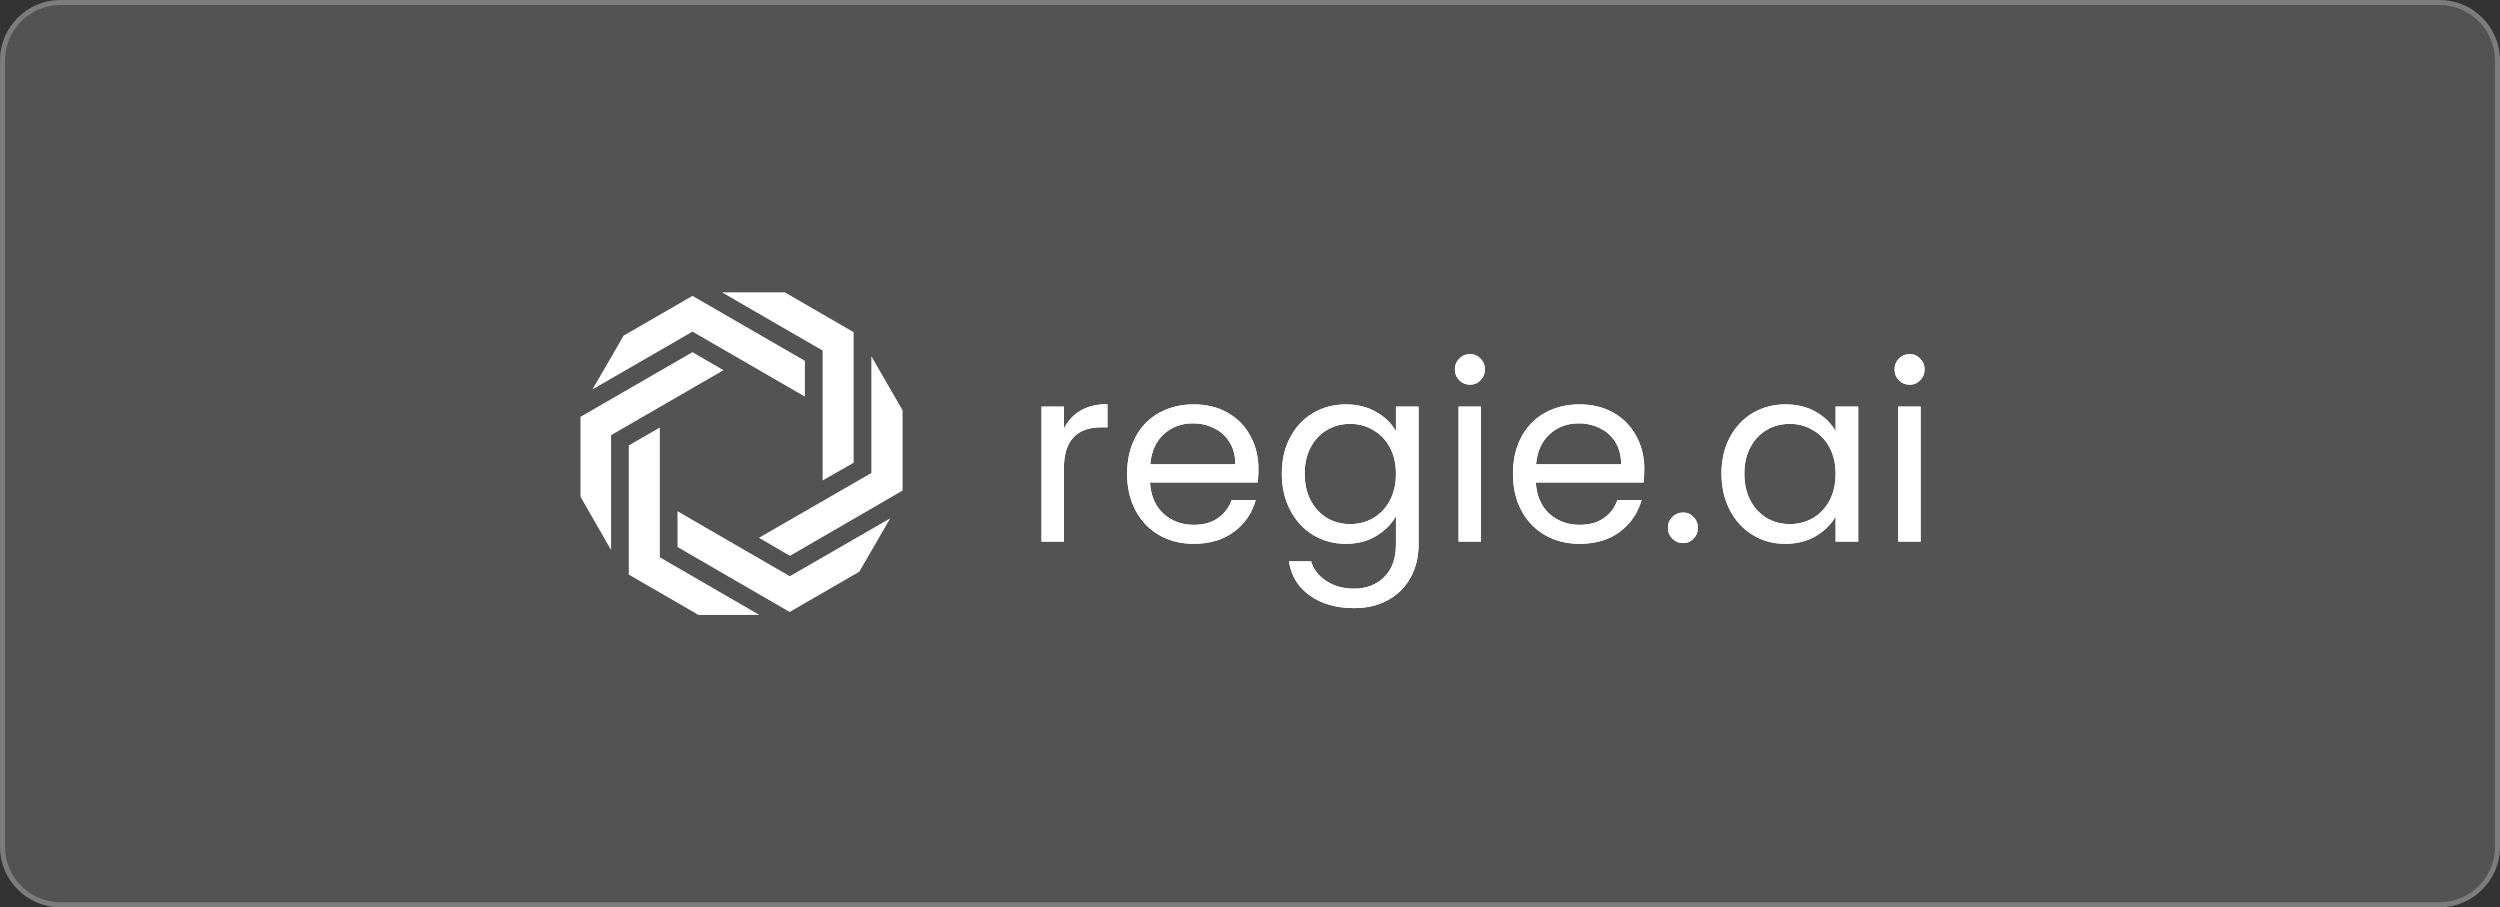 <svg width="496" height="180" viewBox="0 0 496 180" fill="none" xmlns="http://www.w3.org/2000/svg">
<rect x="0" y="0" width="496" height="180" fill="#333333" stroke="none"/>
<path d="M0 12C0 5.373 5.373 0 12 0H484C490.627 0 496 5.373 496 12V168C496 174.627 490.627 180 484 180H12C5.373 180 0 174.627 0 168V12Z" fill="#ffffff00" fill-opacity="0.16"/>
<path d="M0.5 12C0.5 5.649 5.649 0.5 12 0.5H484C490.351 0.5 495.5 5.649 495.5 12V168C495.5 174.351 490.351 179.5 484 179.5H12C5.649 179.5 0.5 174.351 0.5 168V12Z" stroke="#ffffff00" stroke-opacity="0.24"/>
<path d="M211.08 85.022C211.861 83.49 212.966 82.301 214.398 81.454C215.862 80.607 217.635 80.183 219.717 80.183V84.777H218.545C213.569 84.777 211.08 87.482 211.08 92.89V107.454H206.639V80.672H211.08V85.022ZM249.675 93.037C249.675 93.884 249.627 94.78 249.529 95.725H228.157C228.319 98.364 229.214 100.433 230.841 101.932C232.5 103.398 234.5 104.131 236.842 104.131C238.762 104.131 240.355 103.691 241.625 102.811C242.926 101.899 243.836 100.694 244.357 99.195H249.139C248.423 101.769 246.992 103.87 244.845 105.499C242.698 107.096 240.03 107.894 236.842 107.894C234.305 107.894 232.028 107.324 230.011 106.184C228.027 105.043 226.466 103.431 225.327 101.345C224.188 99.228 223.619 96.784 223.619 94.014C223.619 91.245 224.172 88.818 225.278 86.732C226.384 84.647 227.929 83.051 229.913 81.943C231.931 80.802 234.24 80.232 236.842 80.232C239.38 80.232 241.625 80.786 243.576 81.894C245.528 83.002 247.024 84.533 248.066 86.488C249.139 88.41 249.675 90.593 249.675 93.037ZM245.089 92.108C245.089 90.414 244.715 88.964 243.967 87.759C243.218 86.521 242.194 85.592 240.892 84.973C239.624 84.321 238.209 83.995 236.647 83.995C234.403 83.995 232.483 84.712 230.889 86.146C229.328 87.579 228.434 89.567 228.206 92.108H245.089ZM267 80.232C269.309 80.232 271.327 80.737 273.051 81.747C274.807 82.757 276.109 84.028 276.954 85.559V80.672H281.444V108.041C281.444 110.484 280.923 112.651 279.882 114.541C278.841 116.463 277.345 117.962 275.393 119.037C273.474 120.112 271.229 120.65 268.659 120.65C265.146 120.65 262.218 119.819 259.876 118.157C257.534 116.496 256.151 114.231 255.728 111.364H260.12C260.608 112.993 261.616 114.296 263.145 115.274C264.674 116.284 266.512 116.789 268.659 116.789C271.099 116.789 273.083 116.023 274.612 114.492C276.173 112.96 276.954 110.81 276.954 108.041V102.42C276.076 103.984 274.775 105.287 273.051 106.33C271.327 107.373 269.309 107.894 267 107.894C264.625 107.894 262.462 107.308 260.51 106.135C258.591 104.962 257.079 103.316 255.973 101.199C254.866 99.081 254.313 96.67 254.313 93.965C254.313 91.229 254.866 88.834 255.973 86.781C257.079 84.696 258.591 83.083 260.51 81.943C262.462 80.802 264.625 80.232 267 80.232ZM276.954 94.014C276.954 91.994 276.548 90.235 275.735 88.736C274.921 87.237 273.815 86.097 272.417 85.315C271.05 84.5 269.537 84.093 267.878 84.093C266.219 84.093 264.707 84.484 263.34 85.266C261.974 86.048 260.885 87.188 260.071 88.687C259.258 90.186 258.851 91.945 258.851 93.965C258.851 96.018 259.258 97.81 260.071 99.341C260.885 100.84 261.974 101.997 263.34 102.811C264.707 103.593 266.219 103.984 267.878 103.984C269.537 103.984 271.05 103.593 272.417 102.811C273.815 101.997 274.921 100.84 275.735 99.341C276.548 97.81 276.954 96.034 276.954 94.014ZM291.676 76.322C290.83 76.322 290.114 76.029 289.529 75.443C288.943 74.856 288.65 74.139 288.65 73.292C288.65 72.445 288.943 71.728 289.529 71.142C290.114 70.555 290.83 70.262 291.676 70.262C292.489 70.262 293.172 70.555 293.725 71.142C294.31 71.728 294.603 72.445 294.603 73.292C294.603 74.139 294.31 74.856 293.725 75.443C293.172 76.029 292.489 76.322 291.676 76.322ZM293.823 80.672V107.454H289.381V80.672H293.823ZM326.225 93.037C326.225 93.884 326.176 94.78 326.078 95.725H304.705C304.868 98.364 305.763 100.433 307.39 101.932C309.049 103.398 311.049 104.131 313.391 104.131C315.31 104.131 316.905 103.691 318.174 102.811C319.475 101.899 320.385 100.694 320.906 99.195H325.687C324.971 101.769 323.54 103.87 321.393 105.499C319.246 107.096 316.579 107.894 313.391 107.894C310.854 107.894 308.577 107.324 306.559 106.184C304.574 105.043 303.012 103.431 301.875 101.345C300.737 99.228 300.167 96.784 300.167 94.014C300.167 91.245 300.719 88.818 301.827 86.732C302.932 84.647 304.477 83.051 306.462 81.943C308.478 80.802 310.79 80.232 313.391 80.232C315.928 80.232 318.174 80.786 320.124 81.894C322.077 83.002 323.573 84.533 324.614 86.488C325.687 88.41 326.225 90.593 326.225 93.037ZM321.637 92.108C321.637 90.414 321.263 88.964 320.516 87.759C319.767 86.521 318.743 85.592 317.441 84.973C316.172 84.321 314.758 83.995 313.196 83.995C310.952 83.995 309.033 84.712 307.438 86.146C305.877 87.579 304.983 89.567 304.754 92.108H321.637ZM333.936 107.748C333.09 107.748 332.374 107.454 331.789 106.868C331.203 106.281 330.91 105.565 330.91 104.717C330.91 103.87 331.203 103.153 331.789 102.567C332.374 101.981 333.09 101.687 333.936 101.687C334.749 101.687 335.432 101.981 335.985 102.567C336.57 103.153 336.863 103.87 336.863 104.717C336.863 105.565 336.57 106.281 335.985 106.868C335.432 107.454 334.749 107.748 333.936 107.748ZM341.543 93.965C341.543 91.229 342.097 88.834 343.2 86.781C344.308 84.696 345.821 83.083 347.739 81.943C349.691 80.802 351.855 80.232 354.229 80.232C356.572 80.232 358.606 80.737 360.329 81.747C362.053 82.757 363.338 84.028 364.184 85.559V80.672H368.673V107.454H364.184V102.469C363.305 104.033 361.987 105.336 360.23 106.379C358.508 107.389 356.492 107.894 354.18 107.894C351.807 107.894 349.66 107.308 347.739 106.135C345.821 104.962 344.308 103.316 343.2 101.199C342.097 99.081 341.543 96.67 341.543 93.965ZM364.184 94.014C364.184 91.994 363.777 90.235 362.964 88.736C362.151 87.237 361.045 86.097 359.645 85.315C358.278 84.5 356.767 84.093 355.108 84.093C353.449 84.093 351.936 84.484 350.569 85.266C349.204 86.048 348.114 87.188 347.301 88.687C346.488 90.186 346.08 91.945 346.08 93.965C346.08 96.018 346.488 97.81 347.301 99.341C348.114 100.84 349.204 101.997 350.569 102.811C351.936 103.593 353.449 103.984 355.108 103.984C356.767 103.984 358.278 103.593 359.645 102.811C361.045 101.997 362.151 100.84 362.964 99.341C363.777 97.81 364.184 96.034 364.184 94.014ZM378.905 76.322C378.061 76.322 377.343 76.029 376.758 75.443C376.173 74.856 375.881 74.139 375.881 73.292C375.881 72.445 376.173 71.728 376.758 71.142C377.343 70.555 378.061 70.262 378.905 70.262C379.72 70.262 380.402 70.555 380.954 71.142C381.539 71.728 381.834 72.445 381.834 73.292C381.834 74.139 381.539 74.856 380.954 75.443C380.402 76.029 379.72 76.322 378.905 76.322ZM381.052 80.672V107.454H376.612V80.672H381.052Z" fill="white"/>
<path d="M211.08 85.022C211.861 83.49 212.966 82.301 214.398 81.454C215.862 80.607 217.635 80.183 219.717 80.183V84.777H218.545C213.569 84.777 211.08 87.482 211.08 92.89V107.454H206.639V80.672H211.08V85.022ZM249.675 93.037C249.675 93.884 249.627 94.78 249.529 95.725H228.157C228.319 98.364 229.214 100.433 230.841 101.932C232.5 103.398 234.5 104.131 236.842 104.131C238.762 104.131 240.355 103.691 241.625 102.811C242.926 101.899 243.836 100.694 244.357 99.195H249.139C248.423 101.769 246.992 103.87 244.845 105.499C242.698 107.096 240.03 107.894 236.842 107.894C234.305 107.894 232.028 107.324 230.011 106.184C228.027 105.043 226.466 103.431 225.327 101.345C224.188 99.228 223.619 96.784 223.619 94.014C223.619 91.245 224.172 88.818 225.278 86.732C226.384 84.647 227.929 83.051 229.913 81.943C231.931 80.802 234.24 80.232 236.842 80.232C239.38 80.232 241.625 80.786 243.576 81.894C245.528 83.002 247.024 84.533 248.066 86.488C249.139 88.41 249.675 90.593 249.675 93.037ZM245.089 92.108C245.089 90.414 244.715 88.964 243.967 87.759C243.218 86.521 242.194 85.592 240.892 84.973C239.624 84.321 238.209 83.995 236.647 83.995C234.403 83.995 232.483 84.712 230.889 86.146C229.328 87.579 228.434 89.567 228.206 92.108H245.089ZM267 80.232C269.309 80.232 271.327 80.737 273.051 81.747C274.807 82.757 276.109 84.028 276.954 85.559V80.672H281.444V108.041C281.444 110.484 280.923 112.651 279.882 114.541C278.841 116.463 277.345 117.962 275.393 119.037C273.474 120.112 271.229 120.65 268.659 120.65C265.146 120.65 262.218 119.819 259.876 118.157C257.534 116.496 256.151 114.231 255.728 111.364H260.12C260.608 112.993 261.616 114.296 263.145 115.274C264.674 116.284 266.512 116.789 268.659 116.789C271.099 116.789 273.083 116.023 274.612 114.492C276.173 112.96 276.954 110.81 276.954 108.041V102.42C276.076 103.984 274.775 105.287 273.051 106.33C271.327 107.373 269.309 107.894 267 107.894C264.625 107.894 262.462 107.308 260.51 106.135C258.591 104.962 257.079 103.316 255.973 101.199C254.866 99.081 254.313 96.67 254.313 93.965C254.313 91.229 254.866 88.834 255.973 86.781C257.079 84.696 258.591 83.083 260.51 81.943C262.462 80.802 264.625 80.232 267 80.232ZM276.954 94.014C276.954 91.994 276.548 90.235 275.735 88.736C274.921 87.237 273.815 86.097 272.417 85.315C271.05 84.5 269.537 84.093 267.878 84.093C266.219 84.093 264.707 84.484 263.34 85.266C261.974 86.048 260.885 87.188 260.071 88.687C259.258 90.186 258.851 91.945 258.851 93.965C258.851 96.018 259.258 97.81 260.071 99.341C260.885 100.84 261.974 101.997 263.34 102.811C264.707 103.593 266.219 103.984 267.878 103.984C269.537 103.984 271.05 103.593 272.417 102.811C273.815 101.997 274.921 100.84 275.735 99.341C276.548 97.81 276.954 96.034 276.954 94.014ZM291.676 76.322C290.83 76.322 290.114 76.029 289.529 75.443C288.943 74.856 288.65 74.139 288.65 73.292C288.65 72.445 288.943 71.728 289.529 71.142C290.114 70.555 290.83 70.262 291.676 70.262C292.489 70.262 293.172 70.555 293.725 71.142C294.31 71.728 294.603 72.445 294.603 73.292C294.603 74.139 294.31 74.856 293.725 75.443C293.172 76.029 292.489 76.322 291.676 76.322ZM293.823 80.672V107.454H289.381V80.672H293.823ZM326.225 93.037C326.225 93.884 326.176 94.78 326.078 95.725H304.705C304.868 98.364 305.763 100.433 307.39 101.932C309.049 103.398 311.049 104.131 313.391 104.131C315.31 104.131 316.905 103.691 318.174 102.811C319.475 101.899 320.385 100.694 320.906 99.195H325.687C324.971 101.769 323.54 103.87 321.393 105.499C319.246 107.096 316.579 107.894 313.391 107.894C310.854 107.894 308.577 107.324 306.559 106.184C304.574 105.043 303.012 103.431 301.875 101.345C300.737 99.228 300.167 96.784 300.167 94.014C300.167 91.245 300.719 88.818 301.827 86.732C302.932 84.647 304.477 83.051 306.462 81.943C308.478 80.802 310.79 80.232 313.391 80.232C315.928 80.232 318.174 80.786 320.124 81.894C322.077 83.002 323.573 84.533 324.614 86.488C325.687 88.41 326.225 90.593 326.225 93.037ZM321.637 92.108C321.637 90.414 321.263 88.964 320.516 87.759C319.767 86.521 318.743 85.592 317.441 84.973C316.172 84.321 314.758 83.995 313.196 83.995C310.952 83.995 309.033 84.712 307.438 86.146C305.877 87.579 304.983 89.567 304.754 92.108H321.637ZM333.936 107.748C333.09 107.748 332.374 107.454 331.789 106.868C331.203 106.281 330.91 105.565 330.91 104.717C330.91 103.87 331.203 103.153 331.789 102.567C332.374 101.981 333.09 101.687 333.936 101.687C334.749 101.687 335.432 101.981 335.985 102.567C336.57 103.153 336.863 103.87 336.863 104.717C336.863 105.565 336.57 106.281 335.985 106.868C335.432 107.454 334.749 107.748 333.936 107.748ZM341.543 93.965C341.543 91.229 342.097 88.834 343.2 86.781C344.308 84.696 345.821 83.083 347.739 81.943C349.691 80.802 351.855 80.232 354.229 80.232C356.572 80.232 358.606 80.737 360.329 81.747C362.053 82.757 363.338 84.028 364.184 85.559V80.672H368.673V107.454H364.184V102.469C363.305 104.033 361.987 105.336 360.23 106.379C358.508 107.389 356.492 107.894 354.18 107.894C351.807 107.894 349.66 107.308 347.739 106.135C345.821 104.962 344.308 103.316 343.2 101.199C342.097 99.081 341.543 96.67 341.543 93.965ZM364.184 94.014C364.184 91.994 363.777 90.235 362.964 88.736C362.151 87.237 361.045 86.097 359.645 85.315C358.278 84.5 356.767 84.093 355.108 84.093C353.449 84.093 351.936 84.484 350.569 85.266C349.204 86.048 348.114 87.188 347.301 88.687C346.488 90.186 346.08 91.945 346.08 93.965C346.08 96.018 346.488 97.81 347.301 99.341C348.114 100.84 349.204 101.997 350.569 102.811C351.936 103.593 353.449 103.984 355.108 103.984C356.767 103.984 358.278 103.593 359.645 102.811C361.045 101.997 362.151 100.84 362.964 99.341C363.777 97.81 364.184 96.034 364.184 94.014ZM378.905 76.322C378.061 76.322 377.343 76.029 376.758 75.443C376.173 74.856 375.881 74.139 375.881 73.292C375.881 72.445 376.173 71.728 376.758 71.142C377.343 70.555 378.061 70.262 378.905 70.262C379.72 70.262 380.402 70.555 380.954 71.142C381.539 71.728 381.834 72.445 381.834 73.292C381.834 74.139 381.539 74.856 380.954 75.443C380.402 76.029 379.72 76.322 378.905 76.322ZM381.052 80.672V107.454H376.612V80.672H381.052Z" fill="white"/>
<path d="M159.691 78.684V71.586L137.385 58.698L123.734 66.582L117.547 77.258L137.385 65.797L159.691 78.684Z" fill="white"/>
<path d="M137.386 69.869L115.167 82.698V98.553L121.237 109.113V86.335L143.544 73.447L137.386 69.869Z" fill="white"/>
<path d="M130.907 84.822L124.75 88.371V114L138.575 122H150.658L130.907 110.567V84.822Z" fill="white"/>
<path d="M134.421 101.433V108.531L156.669 121.418L170.494 113.418L176.623 102.829L156.698 114.32L134.421 101.433Z" fill="white"/>
<path d="M172.88 70.683V93.84L150.574 106.698L156.731 110.276L179.067 97.331V81.389L172.88 70.683Z" fill="white"/>
<path d="M163.208 95.324L169.365 91.804V65.913L155.714 58H143.225L163.208 69.549V95.324Z" fill="white"/>
</svg>
